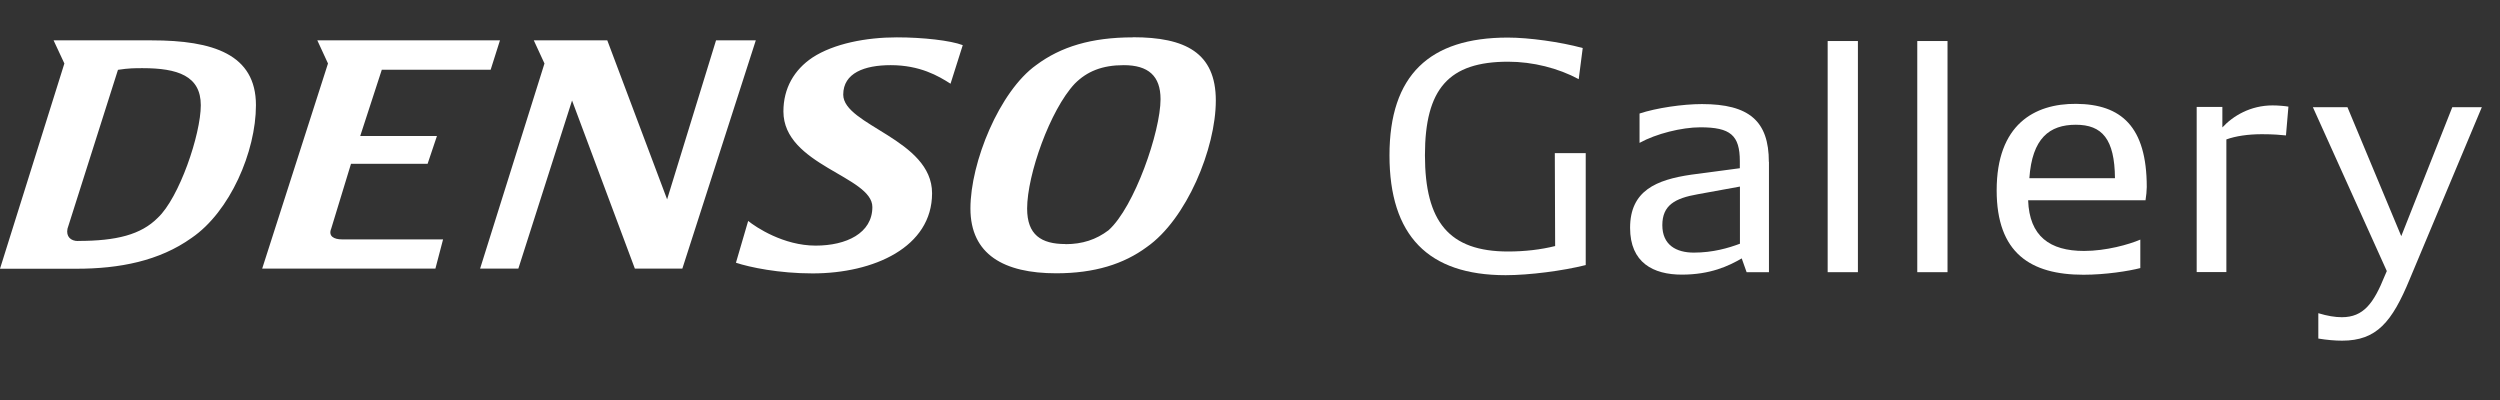 <?xml version="1.0" encoding="UTF-8"?><svg id="_レイヤー_2" xmlns="http://www.w3.org/2000/svg" viewBox="0 0 224.85 36.02"><rect x="0" y="0" width="224.85" height="36.02" fill="#333333" stroke="none"/><defs><style>.cls-1{fill:#fff;stroke-width:0px;}</style></defs><g id="layout"><path class="cls-1" d="m80.66,3.36c-2.76,0-5.66.56-7.58,1.81-1.66,1.11-2.62,2.77-2.62,4.85,0,4.85,8,5.83,8,8.6,0,2.36-2.35,3.47-5.1,3.47-2.9,0-5.38-1.66-6.07-2.22l-1.1,3.76c1.24.41,3.86.96,6.89.96,5.52,0,10.75-2.36,10.75-7.21s-7.99-6.1-7.99-8.87c0-1.95,1.92-2.65,4.27-2.65,2.63,0,4.29.97,5.38,1.67l1.1-3.47c-1.1-.42-3.58-.7-5.93-.7m21.23,0c-3.72,0-6.48.84-8.69,2.49-3.31,2.36-5.92,8.75-5.92,12.9s3.03,5.83,7.72,5.83c3.44,0,6.07-.83,8.14-2.36,3.58-2.5,6.21-8.87,6.21-13.18s-2.76-5.69-7.45-5.69M4.82,3.63l.97,2.08L0,24.17h6.89c3.86,0,7.44-.7,10.34-2.77,3.46-2.36,5.79-7.77,5.79-11.94,0-4.58-3.86-5.83-9.37-5.83H4.82Zm40.14,0h-16.42l.96,2.08-5.92,18.45h15.58l.69-2.63h-9.1c-.69,0-1.25-.27-.96-.97l1.78-5.83h6.89l.84-2.5h-6.9l1.94-5.96h9.79l.84-2.65Zm23.02,0h-3.58l-4.4,14.3-5.38-14.3h-6.61l.96,2.08-5.79,18.45h3.44l4.83-15.12,5.65,15.12h4.27l6.61-20.54Zm27.85,18.32c-2.2,0-3.45-.84-3.45-3.19,0-3.05,2.07-8.87,4.28-11.23,1.1-1.11,2.47-1.67,4.41-1.67,2.21,0,3.31.97,3.31,3.06,0,2.91-2.35,9.71-4.68,11.79-1.11.84-2.35,1.25-3.87,1.25m-88.8-.28c-.68,0-1.1-.41-.96-1.11l4.54-14.29c.97-.15,1.52-.15,2.21-.15,3.17,0,5.24.7,5.24,3.33s-1.94,8.33-3.87,10.13c-1.51,1.52-3.72,2.08-7.17,2.08"/><path class="cls-1" d="m142.62,13.78v10.06c-2.06.52-5.09.91-7.2.91-6.98,0-10.45-3.57-10.45-10.78s3.6-10.59,10.64-10.59c1.9,0,4.73.39,6.74.94l-.36,2.8c-1.84-.99-4.12-1.57-6.35-1.57-5.33,0-7.48,2.42-7.48,8.41s2.17,8.66,7.48,8.66c1.51,0,2.94-.17,4.23-.49l-.03-8.36h2.78Z"/><path class="cls-1" d="m159.1,14.55v9.93h-2.01l-.44-1.24c-1.18.69-2.83,1.46-5.39,1.46s-4.65-1.07-4.65-4.21c0-3.35,2.36-4.32,5.5-4.78l4.37-.58v-.63c0-2.34-.85-3.05-3.55-3.05-1.68,0-3.99.58-5.47,1.4v-2.64c1.51-.5,3.88-.85,5.61-.85,4.26,0,6.02,1.54,6.02,5.2Zm-6.76,8.17c1.71,0,3.11-.41,4.15-.8v-5.14l-3.79.69c-2.06.36-3.19.99-3.19,2.78s1.26,2.47,2.83,2.47Z"/><path class="cls-1" d="m167.1,24.48h-2.72V3.69h2.72v20.79Z"/><path class="cls-1" d="m175.16,24.48h-2.72V3.69h2.72v20.79Z"/><path class="cls-1" d="m192.97,18.01h-10.56c.11,3.24,1.95,4.56,5.03,4.56,1.98,0,4.04-.58,5.06-1.02v2.56c-1.04.27-3.13.6-5.11.6-4.76,0-7.81-1.95-7.81-7.59,0-5.91,3.38-7.81,7.15-7.78,4.04.03,6.35,2.03,6.35,7.48,0,.3-.05.83-.11,1.18Zm-10.45-1.98h7.7c-.03-3.52-1.15-4.81-3.52-4.81s-3.93,1.21-4.18,4.81Z"/><path class="cls-1" d="m205.82,9.6l-.22,2.58c-.5-.05-1.13-.11-2.17-.11-1.24,0-2.37.17-3.19.47v11.93h-2.67v-14.85h2.31v1.84c.96-1.04,2.53-1.98,4.51-1.98.47,0,1.1.05,1.43.11Z"/><path class="cls-1" d="m223.22,9.63l-6.49,15.48c-1.59,3.85-2.97,5.53-6.08,5.53-.63,0-1.35-.06-2.14-.19v-2.28c.83.25,1.51.36,2.12.36,1.95,0,2.86-1.26,3.85-3.71l.19-.44-6.65-14.74h3.11l4.84,11.6,4.59-11.6h2.67Z"/></g></svg>